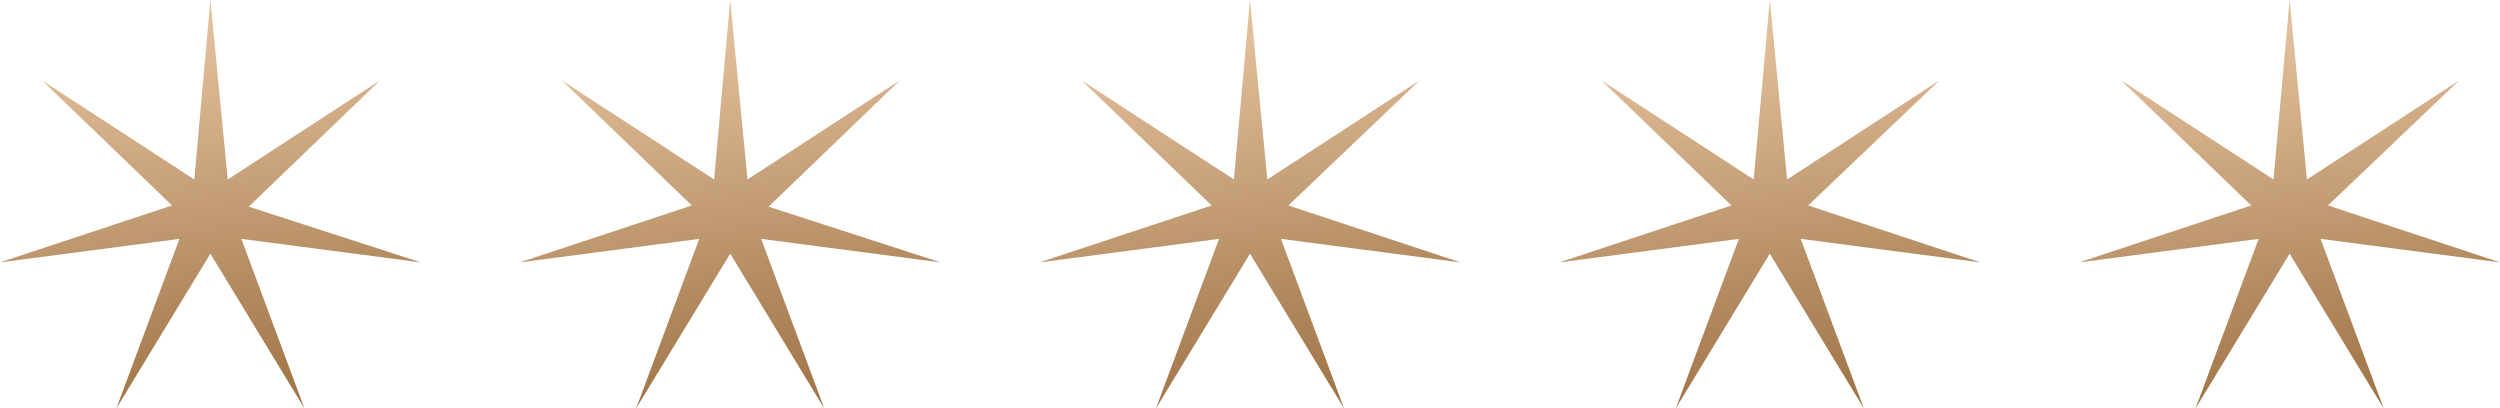 <?xml version="1.0" encoding="utf-8"?>
<!-- Generator: Adobe Illustrator 26.0.2, SVG Export Plug-In . SVG Version: 6.00 Build 0)  -->
<svg version="1.1" id="Layer_1" xmlns="http://www.w3.org/2000/svg" xmlns:xlink="http://www.w3.org/1999/xlink" x="0px" y="0px"
	 width="202px" height="33px" viewBox="0 0 202 33" enable-background="new 0 0 202 33" xml:space="preserve">
<g>
	
		<linearGradient id="SVGID_1_" gradientUnits="userSpaceOnUse" x1="-197.541" y1="399.703" x2="-197.663" y2="400.602" gradientTransform="matrix(34 0 0 -33 6735 13223)">
		<stop  offset="0" style="stop-color:#A07547"/>
		<stop  offset="0.278" style="stop-color:#B1885D"/>
		<stop  offset="1" style="stop-color:#E2BF9B"/>
	</linearGradient>
	<path fill="url(#SVGID_1_)" d="M17,0l1.4,14.5l12.3-8L20.1,16.7L34,21.2l-14.5-1.9L24.6,33L17,20.5L9.4,33l5.1-13.7L0,21.2
		l13.9-4.6L3.4,6.5l12.3,8L17,0z"/>
	
		<linearGradient id="SVGID_00000039118501087569305580000001196230540177039761_" gradientUnits="userSpaceOnUse" x1="-197.541" y1="399.703" x2="-197.663" y2="400.602" gradientTransform="matrix(34 0 0 -33 6777 13223)">
		<stop  offset="0" style="stop-color:#A07547"/>
		<stop  offset="0.278" style="stop-color:#B1885D"/>
		<stop  offset="1" style="stop-color:#E2BF9B"/>
	</linearGradient>
	<path fill="url(#SVGID_00000039118501087569305580000001196230540177039761_)" d="M59,0l1.4,14.5l12.3-8L62.1,16.7L76,21.2
		l-14.5-1.9L66.6,33L59,20.5L51.4,33l5.1-13.7L42,21.2l13.9-4.6L45.4,6.5l12.3,8L59,0z"/>
	
		<linearGradient id="SVGID_00000011024987842140705340000013124109904087002789_" gradientUnits="userSpaceOnUse" x1="-197.541" y1="399.703" x2="-197.663" y2="400.602" gradientTransform="matrix(34 0 0 -33 6819 13223)">
		<stop  offset="0" style="stop-color:#A07547"/>
		<stop  offset="0.278" style="stop-color:#B1885D"/>
		<stop  offset="1" style="stop-color:#E2BF9B"/>
	</linearGradient>
	<path fill="url(#SVGID_00000011024987842140705340000013124109904087002789_)" d="M101,0l1.4,14.5l12.3-8l-10.6,10.1l13.9,4.6
		l-14.5-1.9l5.1,13.7L101,20.5L93.4,33l5.1-13.7L84,21.2l13.9-4.6L87.4,6.5l12.3,8L101,0z"/>
	
		<linearGradient id="SVGID_00000082365744514563648740000005433602343937506482_" gradientUnits="userSpaceOnUse" x1="-197.541" y1="399.703" x2="-197.663" y2="400.602" gradientTransform="matrix(34 0 0 -33 6861 13223)">
		<stop  offset="0" style="stop-color:#A07547"/>
		<stop  offset="0.278" style="stop-color:#B1885D"/>
		<stop  offset="1" style="stop-color:#E2BF9B"/>
	</linearGradient>
	<path fill="url(#SVGID_00000082365744514563648740000005433602343937506482_)" d="M143,0l1.4,14.5l12.3-8l-10.6,10.1l13.9,4.6
		l-14.5-1.9l5.1,13.7L143,20.5L135.4,33l5.1-13.7L126,21.2l13.9-4.6L129.4,6.5l12.3,8L143,0z"/>
	
		<linearGradient id="SVGID_00000107590828186156072060000001116419305784255416_" gradientUnits="userSpaceOnUse" x1="-197.541" y1="399.703" x2="-197.663" y2="400.602" gradientTransform="matrix(34 0 0 -33 6903 13223)">
		<stop  offset="0" style="stop-color:#A07547"/>
		<stop  offset="0.278" style="stop-color:#B1885D"/>
		<stop  offset="1" style="stop-color:#E2BF9B"/>
	</linearGradient>
	<path fill="url(#SVGID_00000107590828186156072060000001116419305784255416_)" d="M185,0l1.4,14.5l12.3-8l-10.6,10.1l13.9,4.6
		l-14.5-1.9l5.1,13.7L185,20.5L177.4,33l5.1-13.7L168,21.2l13.9-4.6L171.4,6.5l12.3,8L185,0z"/>
</g>
</svg>
